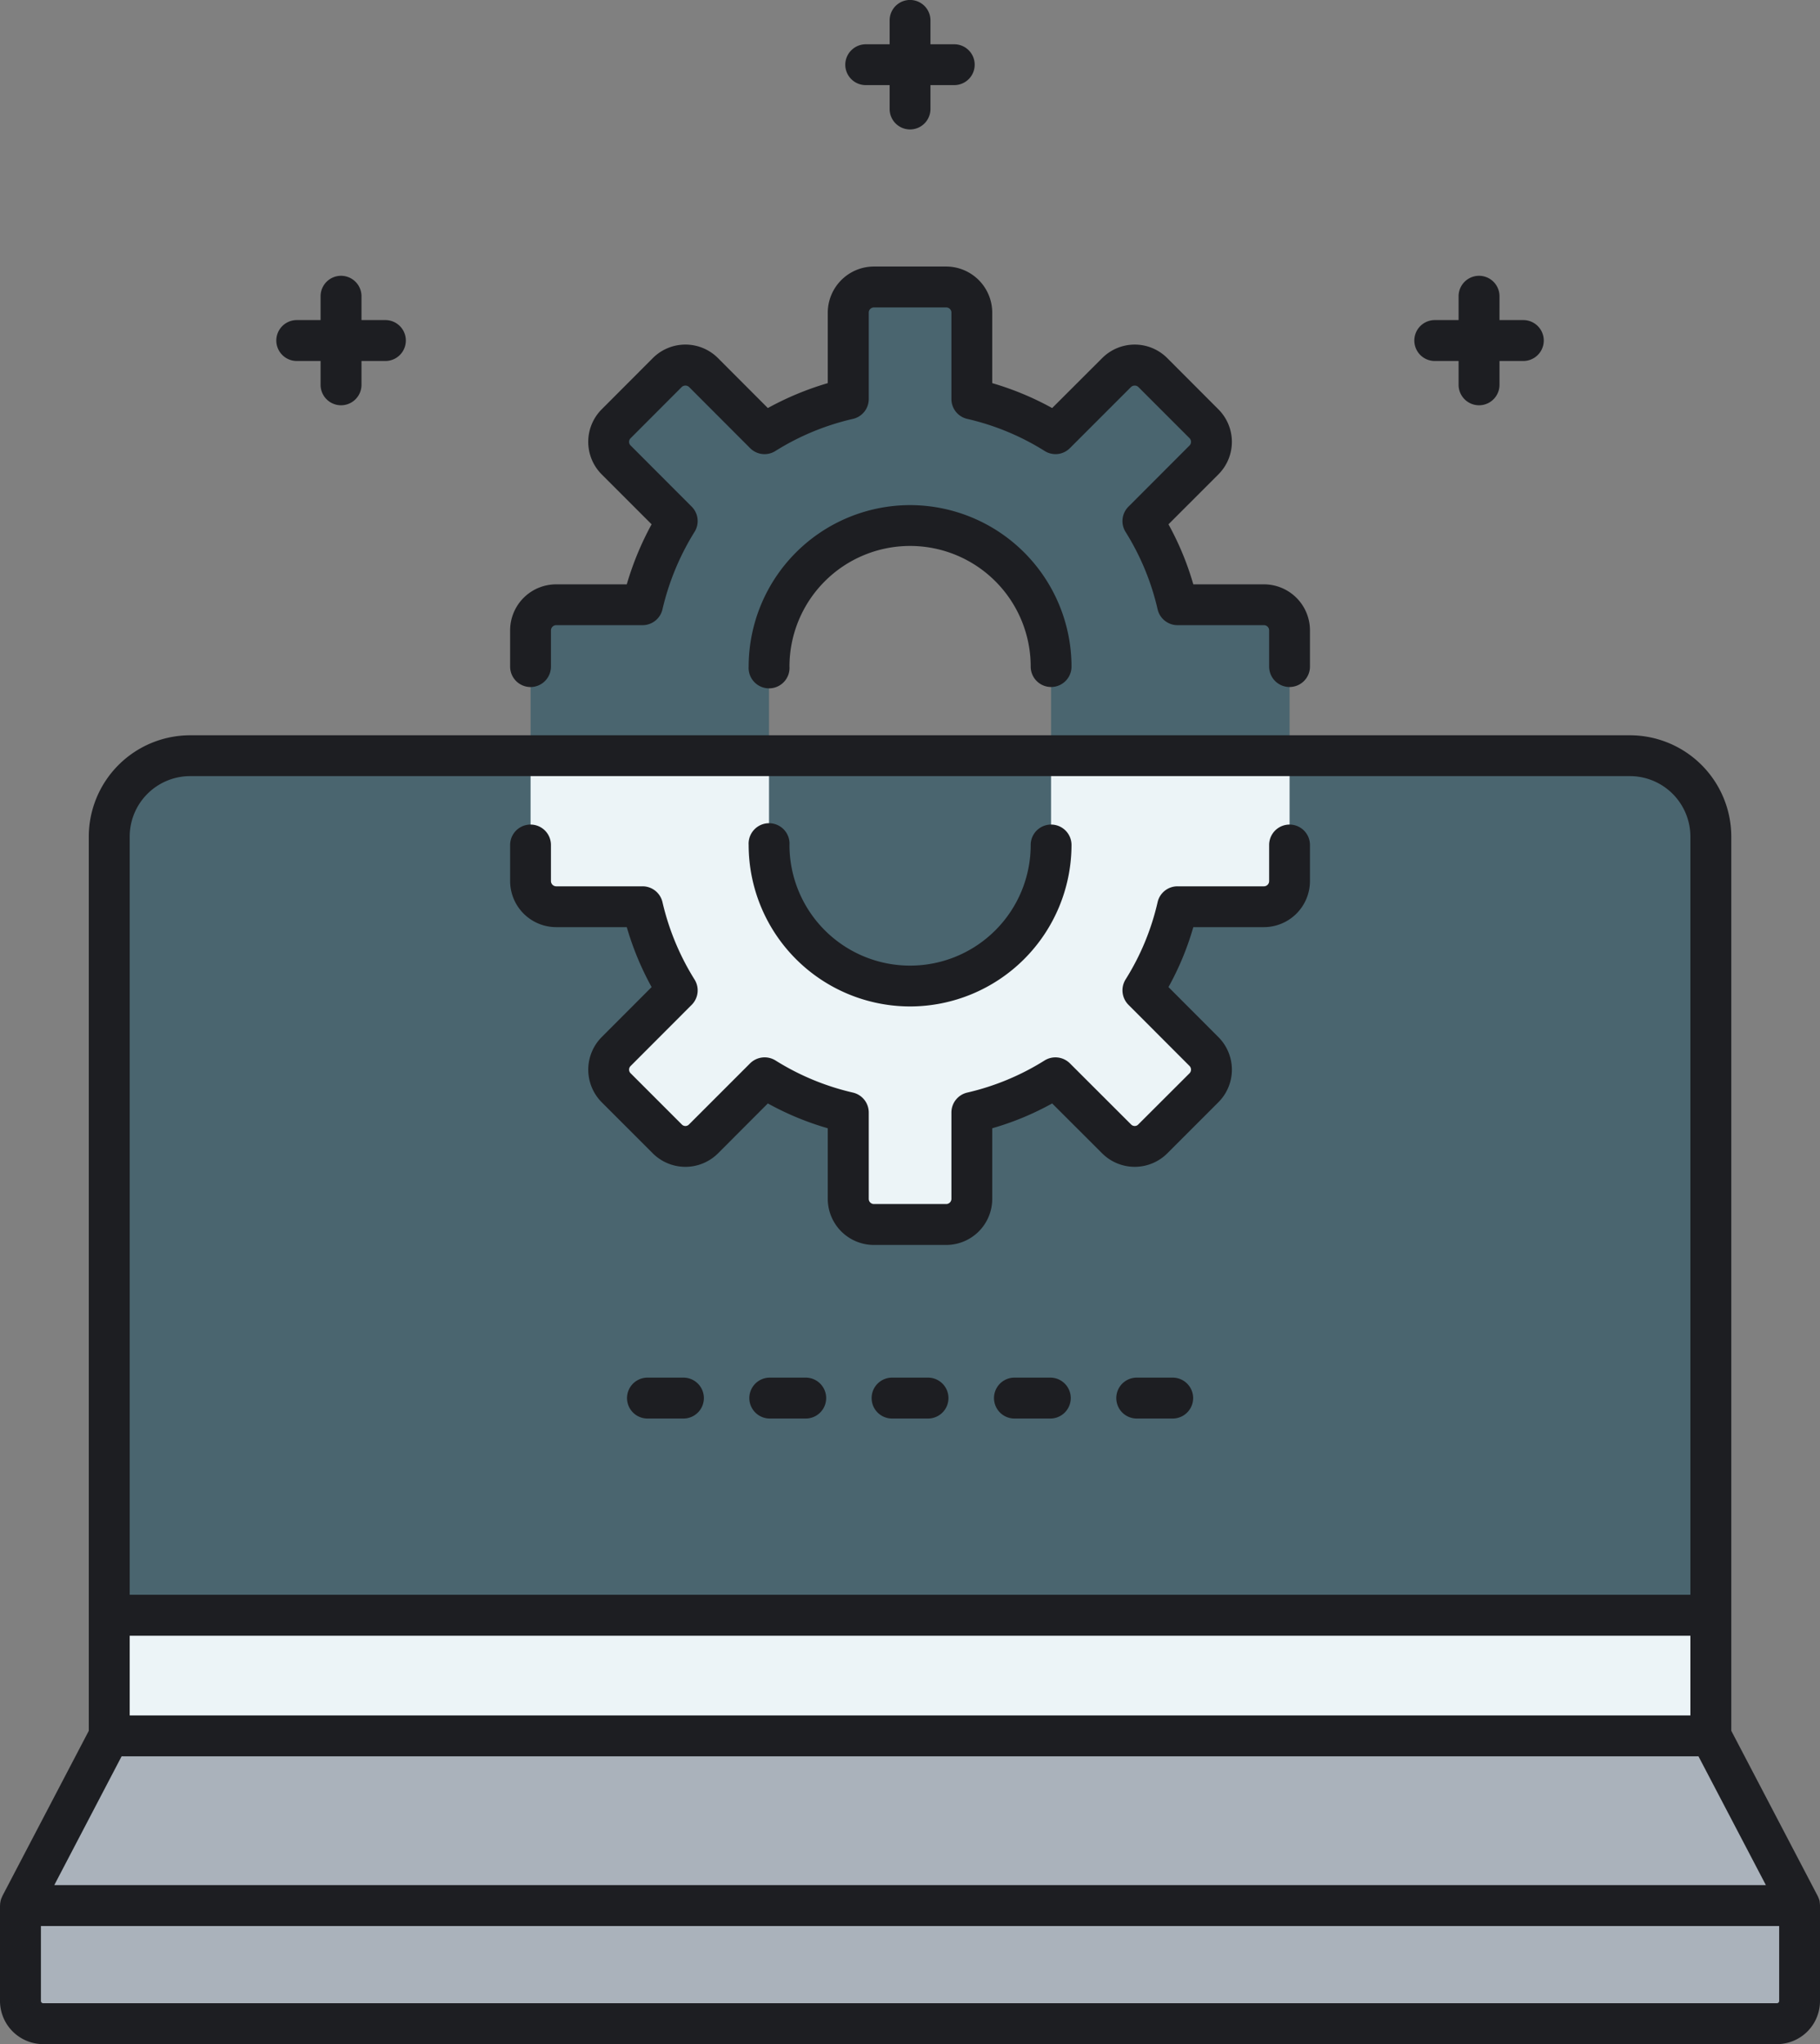 <svg xmlns="http://www.w3.org/2000/svg" viewBox="0 0 21.624 24.281"><rect x="0" y="0" width="21.624" height="24.281" fill="#808080" stroke="none"/><title>Recurso 52</title><g id="Capa_2" data-name="Capa 2"><g id="Capa_1-2" data-name="Capa 1"><path d="M20.328,20.619H1.298l-1.055,2.017v1.132a.27.27,0,0,0,.27.27h20.599a.27.27,0,0,0,.27-.27v-1.132Z" fill="#aab2bb"></path><path d="M1.298,9.937v10.682h19.029V9.937a.96.96,0,0,0-.961-.96H2.258a.96.96,0,0,0-.96.96" fill="#4a656f"></path><rect x="1.298" y="19.186" width="19.029" height="1.433" fill="#ecf4f7"></rect><path d="M9.137,7.918h0a1.675,1.675,0,1,1,3.351,0v1.06h2.834v-1.49a.305.305,0,0,0-.305-.304h-1.026a3.238,3.238,0,0,0-.413-.995l.727-.725a.307.307,0,0,0,0-.431l-.608-.607a.307.307,0,0,0-.431,0l-.726.725a3.243,3.243,0,0,0-.994-.411v-1.026a.305.305,0,0,0-.304-.305h-.859a.306.306,0,0,0-.305.305v1.026a3.264,3.264,0,0,0-.994.411l-.725-.725a.307.307,0,0,0-.431,0l-.607.607a.303.303,0,0,0,0,.431l.725.725a3.286,3.286,0,0,0-.412.995h-1.026a.304.304,0,0,0-.304.304v1.49h2.833Z" fill="#4a656f"></path><path d="M6.608,10.77h1.026a3.291,3.291,0,0,0,.412.994l-.725.726a.304.304,0,0,0,0,.43l.607.608a.305.305,0,0,0,.431,0l.726-.726a3.195,3.195,0,0,0,.994.412v1.027a.304.304,0,0,0,.304.304h.86a.303.303,0,0,0,.303-.304v-1.027a3.211,3.211,0,0,0,.995-.412l.725.726a.305.305,0,0,0,.431,0l.608-.608a.305.305,0,0,0,0-.43l-.726-.726a3.241,3.241,0,0,0,.412-.994h1.026a.305.305,0,0,0,.305-.305v-1.488h-2.834v1.06a1.675,1.675,0,0,1-3.351,0v-1.06H6.304v1.488a.304.304,0,0,0,.304.305" fill="#ecf4f7"></path><path d="M10.043.768a.244.244,0,0,1,.244-.242h.283V.242a.242.242,0,0,1,.485,0V.526h.283a.242.242,0,1,1,0,.485h-.283v.284a.242.242,0,1,1-.485,0V1.011h-.283a.243.243,0,0,1-.244-.243M3.526,4.288h.283v.283a.243.243,0,1,0,.486,0V4.288h.284a.243.243,0,0,0,0-.486H4.295V3.519a.243.243,0,1,0-.486,0v.283H3.526a.243.243,0,0,0,0,.486m13.521,0h.283v.283a.243.243,0,1,0,.486,0V4.288h.283a.243.243,0,1,0,0-.486h-.283V3.519a.243.243,0,1,0-.486,0v.283h-.283a.243.243,0,1,0,0,.486M6.608,11.013h.839a3.496,3.496,0,0,0,.295.712l-.593.594a.549.549,0,0,0,0,.774l.607.607a.549.549,0,0,0,.775,0l.592-.593a3.431,3.431,0,0,0,.712.295v.839a.548.548,0,0,0,.548.547h.86a.547.547,0,0,0,.546-.547v-.839a3.386,3.386,0,0,0,.712-.295l.594.593a.548.548,0,0,0,.774,0l.607-.607a.547.547,0,0,0,0-.774l-.593-.594a3.386,3.386,0,0,0,.295-.712h.839a.548.548,0,0,0,.547-.546v-.43a.242.242,0,1,0-.485,0v.43a.062.062,0,0,1-.062.061H13.991a.242.242,0,0,0-.237.188,2.967,2.967,0,0,1-.381.919.244.244,0,0,0,.035.301l.725.726a.062.062,0,0,1,0,.087l-.608.607a.056.056,0,0,1-.043.019.06.06,0,0,1-.044-.019l-.726-.725a.244.244,0,0,0-.3-.035,2.99,2.99,0,0,1-.919.382.243.243,0,0,0-.189.237v1.026a.062.062,0,0,1-.061.061h-.86a.061.061,0,0,1-.061-.061V13.215a.243.243,0,0,0-.189-.237,2.996,2.996,0,0,1-.92-.382.245.245,0,0,0-.301.035l-.725.725a.059.059,0,0,1-.087,0l-.607-.607a.06.06,0,0,1,0-.087l.725-.726a.243.243,0,0,0,.034-.301,3.016,3.016,0,0,1-.381-.919.243.243,0,0,0-.237-.188H6.608a.063.063,0,0,1-.062-.061v-.43a.242.242,0,1,0-.485,0v.43a.548.548,0,0,0,.547.546m4.205.942a1.921,1.921,0,0,0,1.918-1.918.242.242,0,1,0-.485,0,1.433,1.433,0,0,1-2.866,0,.243.243,0,1,0-.485,0,1.92,1.92,0,0,0,1.918,1.918M6.304,8.161a.243.243,0,0,0,.242-.243v-.43a.063.063,0,0,1,.062-.062H7.634a.243.243,0,0,0,.237-.188,3.043,3.043,0,0,1,.381-.92.242.242,0,0,0-.034-.3l-.725-.726a.06.06,0,0,1,0-.087L8.1,4.597a.064.064,0,0,1,.087,0l.725.726a.242.242,0,0,0,.301.034,2.992,2.992,0,0,1,.92-.381.242.242,0,0,0,.189-.236V3.714a.061.061,0,0,1,.061-.062h.86a.061.061,0,0,1,.061.062V4.74a.242.242,0,0,0,.189.236,2.986,2.986,0,0,1,.919.381.241.241,0,0,0,.3-.034l.726-.726a.065.065,0,0,1,.044-.017.061.061,0,0,1,.043.017l.608.608a.062.062,0,0,1,0,.087l-.725.726a.242.242,0,0,0-.035.3,2.992,2.992,0,0,1,.381.92.243.243,0,0,0,.237.188h1.026a.062.062,0,0,1,.062.062v.43a.242.242,0,1,0,.485,0v-.43a.547.547,0,0,0-.547-.547h-.839a3.438,3.438,0,0,0-.295-.713l.593-.593a.546.546,0,0,0,0-.773l-.607-.608a.546.546,0,0,0-.774,0l-.594.593a3.498,3.498,0,0,0-.712-.296V3.714a.548.548,0,0,0-.546-.548h-.86a.549.549,0,0,0-.548.548v.837a3.545,3.545,0,0,0-.712.296l-.592-.593a.547.547,0,0,0-.775,0l-.607.608a.547.547,0,0,0,0,.773l.593.593a3.551,3.551,0,0,0-.295.713H6.608a.547.547,0,0,0-.547.547v.43a.243.243,0,0,0,.243.243M10.813,6A1.92,1.92,0,0,0,8.895,7.918a.243.243,0,1,0,.485,0,1.433,1.433,0,1,1,2.866,0,.242.242,0,1,0,.485,0A1.92,1.92,0,0,0,10.813,6M21.624,22.635v1.133a.512.512,0,0,1-.511.513H.513A.514.514,0,0,1,0,23.768V22.635l.001-.005a.159.159,0,0,1,.004-.038l.001-.008a.25.25,0,0,1,.012-.039l.005-.01.005-.013,1.027-1.963V9.937A1.205,1.205,0,0,1,2.258,8.734H19.367A1.205,1.205,0,0,1,20.57,9.937V20.559l1.027,1.963.006.013.004.01a.253.253,0,0,1,.013.039v.008c.002.012.003.025.004.038ZM1.541,20.377H20.084V19.43H1.541Zm0-10.44v9.006H20.084V9.937a.719.719,0,0,0-.717-.718H2.258a.719.719,0,0,0-.717.718M.645,22.392H20.981l-.801-1.53H1.445Zm20.494.486H.486v.89a.027.027,0,0,0,.027.027h20.6a.027.027,0,0,0,.026-.027ZM8.12,16.364H7.693a.243.243,0,0,0,0,.486H8.12a.243.243,0,0,0,0-.486m1.453,0H9.146a.243.243,0,0,0,0,.486h.427a.243.243,0,0,0,0-.486m1.453,0h-.427a.243.243,0,0,0,0,.486h.427a.243.243,0,0,0,0-.486m1.453,0h-.426a.243.243,0,0,0,0,.486h.426a.243.243,0,0,0,0-.486m1.454,0h-.427a.243.243,0,0,0,0,.486h.427a.243.243,0,0,0,0-.486" fill="#1d1e22"></path></g></g></svg>